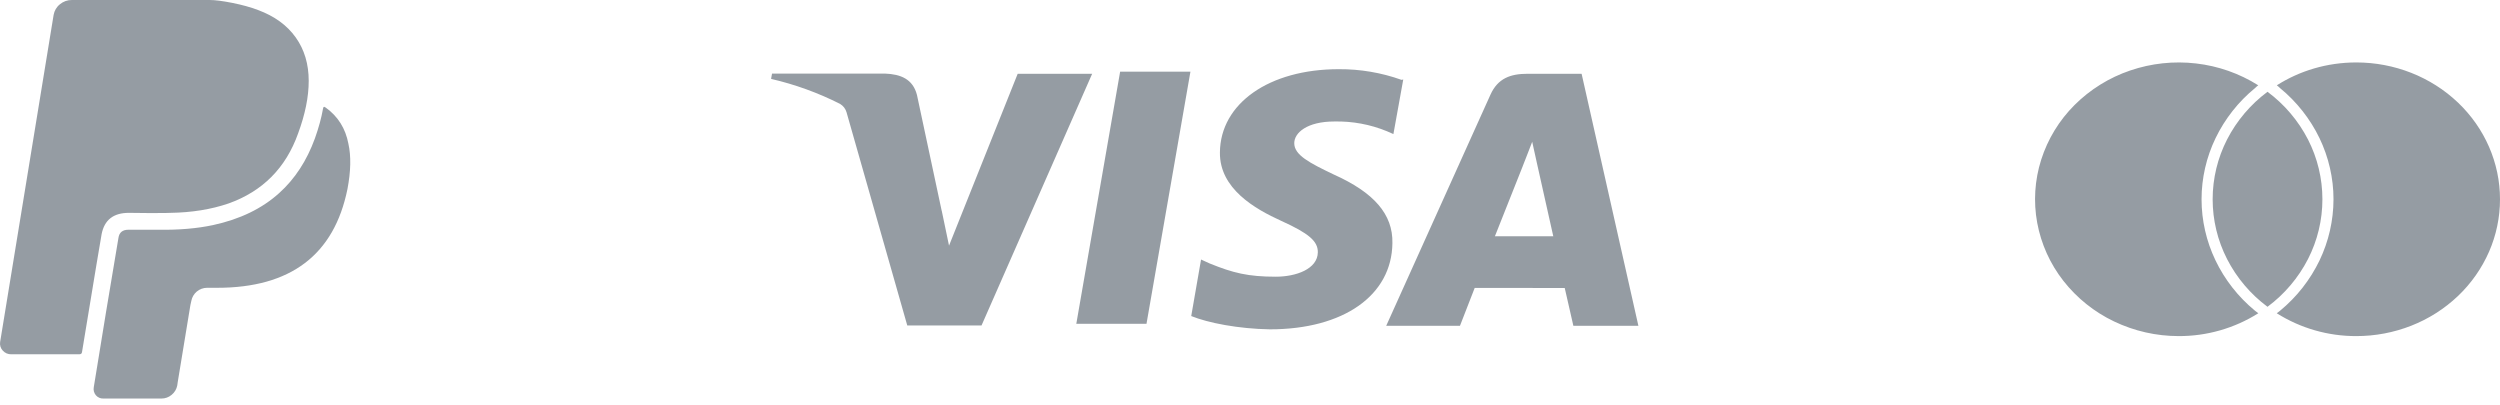 <svg xmlns="http://www.w3.org/2000/svg" width="185" height="30" viewBox="0 0 185 30" fill="none"><path opacity="0.5" d="M25.781 10.632C25.986 11.553 25.963 12.672 25.712 13.989C24.722 18.86 21.508 21.297 16.07 21.297H15.318C15.041 21.299 14.775 21.397 14.563 21.574C14.351 21.751 14.208 21.997 14.158 22.268L14.089 22.58L13.152 28.275L13.117 28.521C13.066 28.796 12.918 29.045 12.699 29.22C12.486 29.399 12.217 29.495 11.939 29.492H7.655C7.548 29.497 7.442 29.478 7.345 29.435C7.247 29.392 7.161 29.328 7.093 29.247C7.025 29.165 6.976 29.07 6.949 28.967C6.923 28.865 6.919 28.758 6.939 28.653L7.391 25.888C7.687 24.046 7.992 22.205 8.303 20.366L8.764 17.61C8.821 17.204 9.067 17.001 9.498 17.001H11.734C13.248 17.024 14.59 16.907 15.762 16.657C17.754 16.227 19.386 15.438 20.661 14.286C21.821 13.244 22.702 11.894 23.305 10.237C23.579 9.469 23.779 8.74 23.903 8.048C23.915 7.983 23.929 7.94 23.946 7.925C23.953 7.917 23.963 7.912 23.974 7.909C23.984 7.906 23.996 7.906 24.006 7.909C24.043 7.922 24.078 7.941 24.108 7.966C25.008 8.613 25.566 9.501 25.781 10.632ZM22.845 5.99C22.845 7.165 22.582 8.459 22.06 9.873C21.149 12.431 19.432 14.16 16.905 15.059C15.621 15.498 14.185 15.728 12.604 15.751C12.604 15.76 12.093 15.767 11.069 15.767L9.532 15.751C8.395 15.751 7.723 16.276 7.519 17.33C7.496 17.419 7.012 20.325 6.069 26.053C6.057 26.163 5.988 26.217 5.864 26.217H0.829C0.711 26.22 0.595 26.197 0.487 26.15C0.38 26.103 0.284 26.033 0.206 25.945C0.127 25.862 0.068 25.762 0.034 25.652C-0.001 25.542 -0.009 25.426 0.009 25.313L3.968 1.103C4.022 0.79 4.189 0.509 4.438 0.313C4.685 0.108 4.996 -0.003 5.316 5.73302e-05H15.524C15.911 5.73302e-05 16.465 0.071 17.187 0.213C17.91 0.357 18.544 0.533 19.091 0.741C20.308 1.191 21.237 1.865 21.881 2.766C22.524 3.665 22.845 4.74 22.845 5.99Z" fill="#2C3A49"></path><path opacity="0.5" d="M166.856 22.982C166.938 23.047 167.028 23.116 167.115 23.181C165.352 24.292 163.309 24.878 161.226 24.871C159.573 24.872 157.941 24.503 156.45 23.791C154.981 23.092 153.695 22.063 152.691 20.783C151.708 19.528 151.043 18.054 150.753 16.487C150.467 14.93 150.569 13.327 151.048 11.819C151.535 10.293 152.38 8.907 153.513 7.775C154.671 6.62 156.078 5.746 157.626 5.219C159.193 4.684 160.859 4.505 162.504 4.695C164.141 4.881 165.716 5.434 167.11 6.312C167.025 6.381 166.938 6.445 166.874 6.517C165.642 7.524 164.646 8.788 163.953 10.22C163.271 11.632 162.916 13.179 162.915 14.747C162.915 16.308 163.267 17.852 163.948 19.272C164.636 20.705 165.629 21.97 166.856 22.982ZM174.368 4.621C172.189 4.621 170.167 5.244 168.485 6.312C168.57 6.381 168.657 6.445 168.721 6.517C169.951 7.524 170.949 8.788 171.642 10.22C172.325 11.642 172.679 13.185 172.679 14.747C172.676 16.313 172.323 17.858 171.647 19.27C170.957 20.703 169.964 21.97 168.739 22.982C168.657 23.047 168.566 23.116 168.48 23.181C170.241 24.292 172.284 24.878 174.368 24.871C175.764 24.871 177.147 24.61 178.437 24.101C179.716 23.599 180.889 22.854 181.887 21.907C182.867 20.977 183.65 19.86 184.192 18.622C184.725 17.399 185 16.08 185 14.747C185 12.061 183.881 9.487 181.887 7.587C179.893 5.689 177.188 4.621 174.368 4.621ZM167.796 6.792C166.541 7.725 165.517 8.933 164.803 10.323C164.102 11.692 163.736 13.208 163.736 14.747C163.736 16.285 164.102 17.801 164.803 19.171C165.516 20.562 166.54 21.771 167.796 22.703C169.051 21.771 170.077 20.562 170.792 19.171C171.493 17.801 171.858 16.285 171.858 14.747C171.858 13.209 171.493 11.692 170.792 10.323C170.076 8.932 169.051 7.724 167.796 6.792Z" fill="#2C3A49"></path><path opacity="0.5" d="M103.716 5.909C102.222 5.376 100.646 5.109 99.06 5.12C93.927 5.12 90.301 7.65 90.274 11.284C90.242 13.955 92.852 15.457 94.824 16.35C96.85 17.268 97.526 17.845 97.52 18.664C97.507 19.911 95.903 20.476 94.41 20.476C92.362 20.476 91.241 20.198 89.517 19.496L88.878 19.205L88.151 23.388C89.398 23.895 91.647 24.333 93.971 24.371C99.428 24.371 102.997 21.856 103.038 17.989C103.084 15.857 101.671 14.245 98.701 12.915C96.894 12.051 95.775 11.473 95.775 10.596C95.775 9.821 96.733 8.99 98.74 8.99C100.074 8.961 101.399 9.205 102.632 9.711L103.112 9.921L103.841 5.881L103.716 5.909ZM117.037 5.46H113.028C111.779 5.46 110.839 5.795 110.293 7.008L102.579 24.11H108.037L109.128 21.305L115.79 21.312C115.947 21.967 116.429 24.11 116.429 24.11H121.241L117.039 5.46H117.037ZM82.891 5.302H88.092L84.84 23.963H79.646L82.891 5.296V5.302ZM69.687 15.587L70.228 18.177L75.309 5.46H80.819L72.633 24.084H67.138L62.645 8.314C62.571 8.052 62.4 7.829 62.167 7.69C60.548 6.87 58.832 6.248 57.06 5.838L57.13 5.446H65.501C66.636 5.491 67.551 5.84 67.855 7.026L69.684 15.595V15.587H69.687ZM110.621 17.489L112.693 12.271C112.667 12.326 113.119 11.194 113.383 10.493L113.739 12.104L114.943 17.486H110.616V17.489H110.619H110.621Z" fill="#2C3A49"></path></svg>